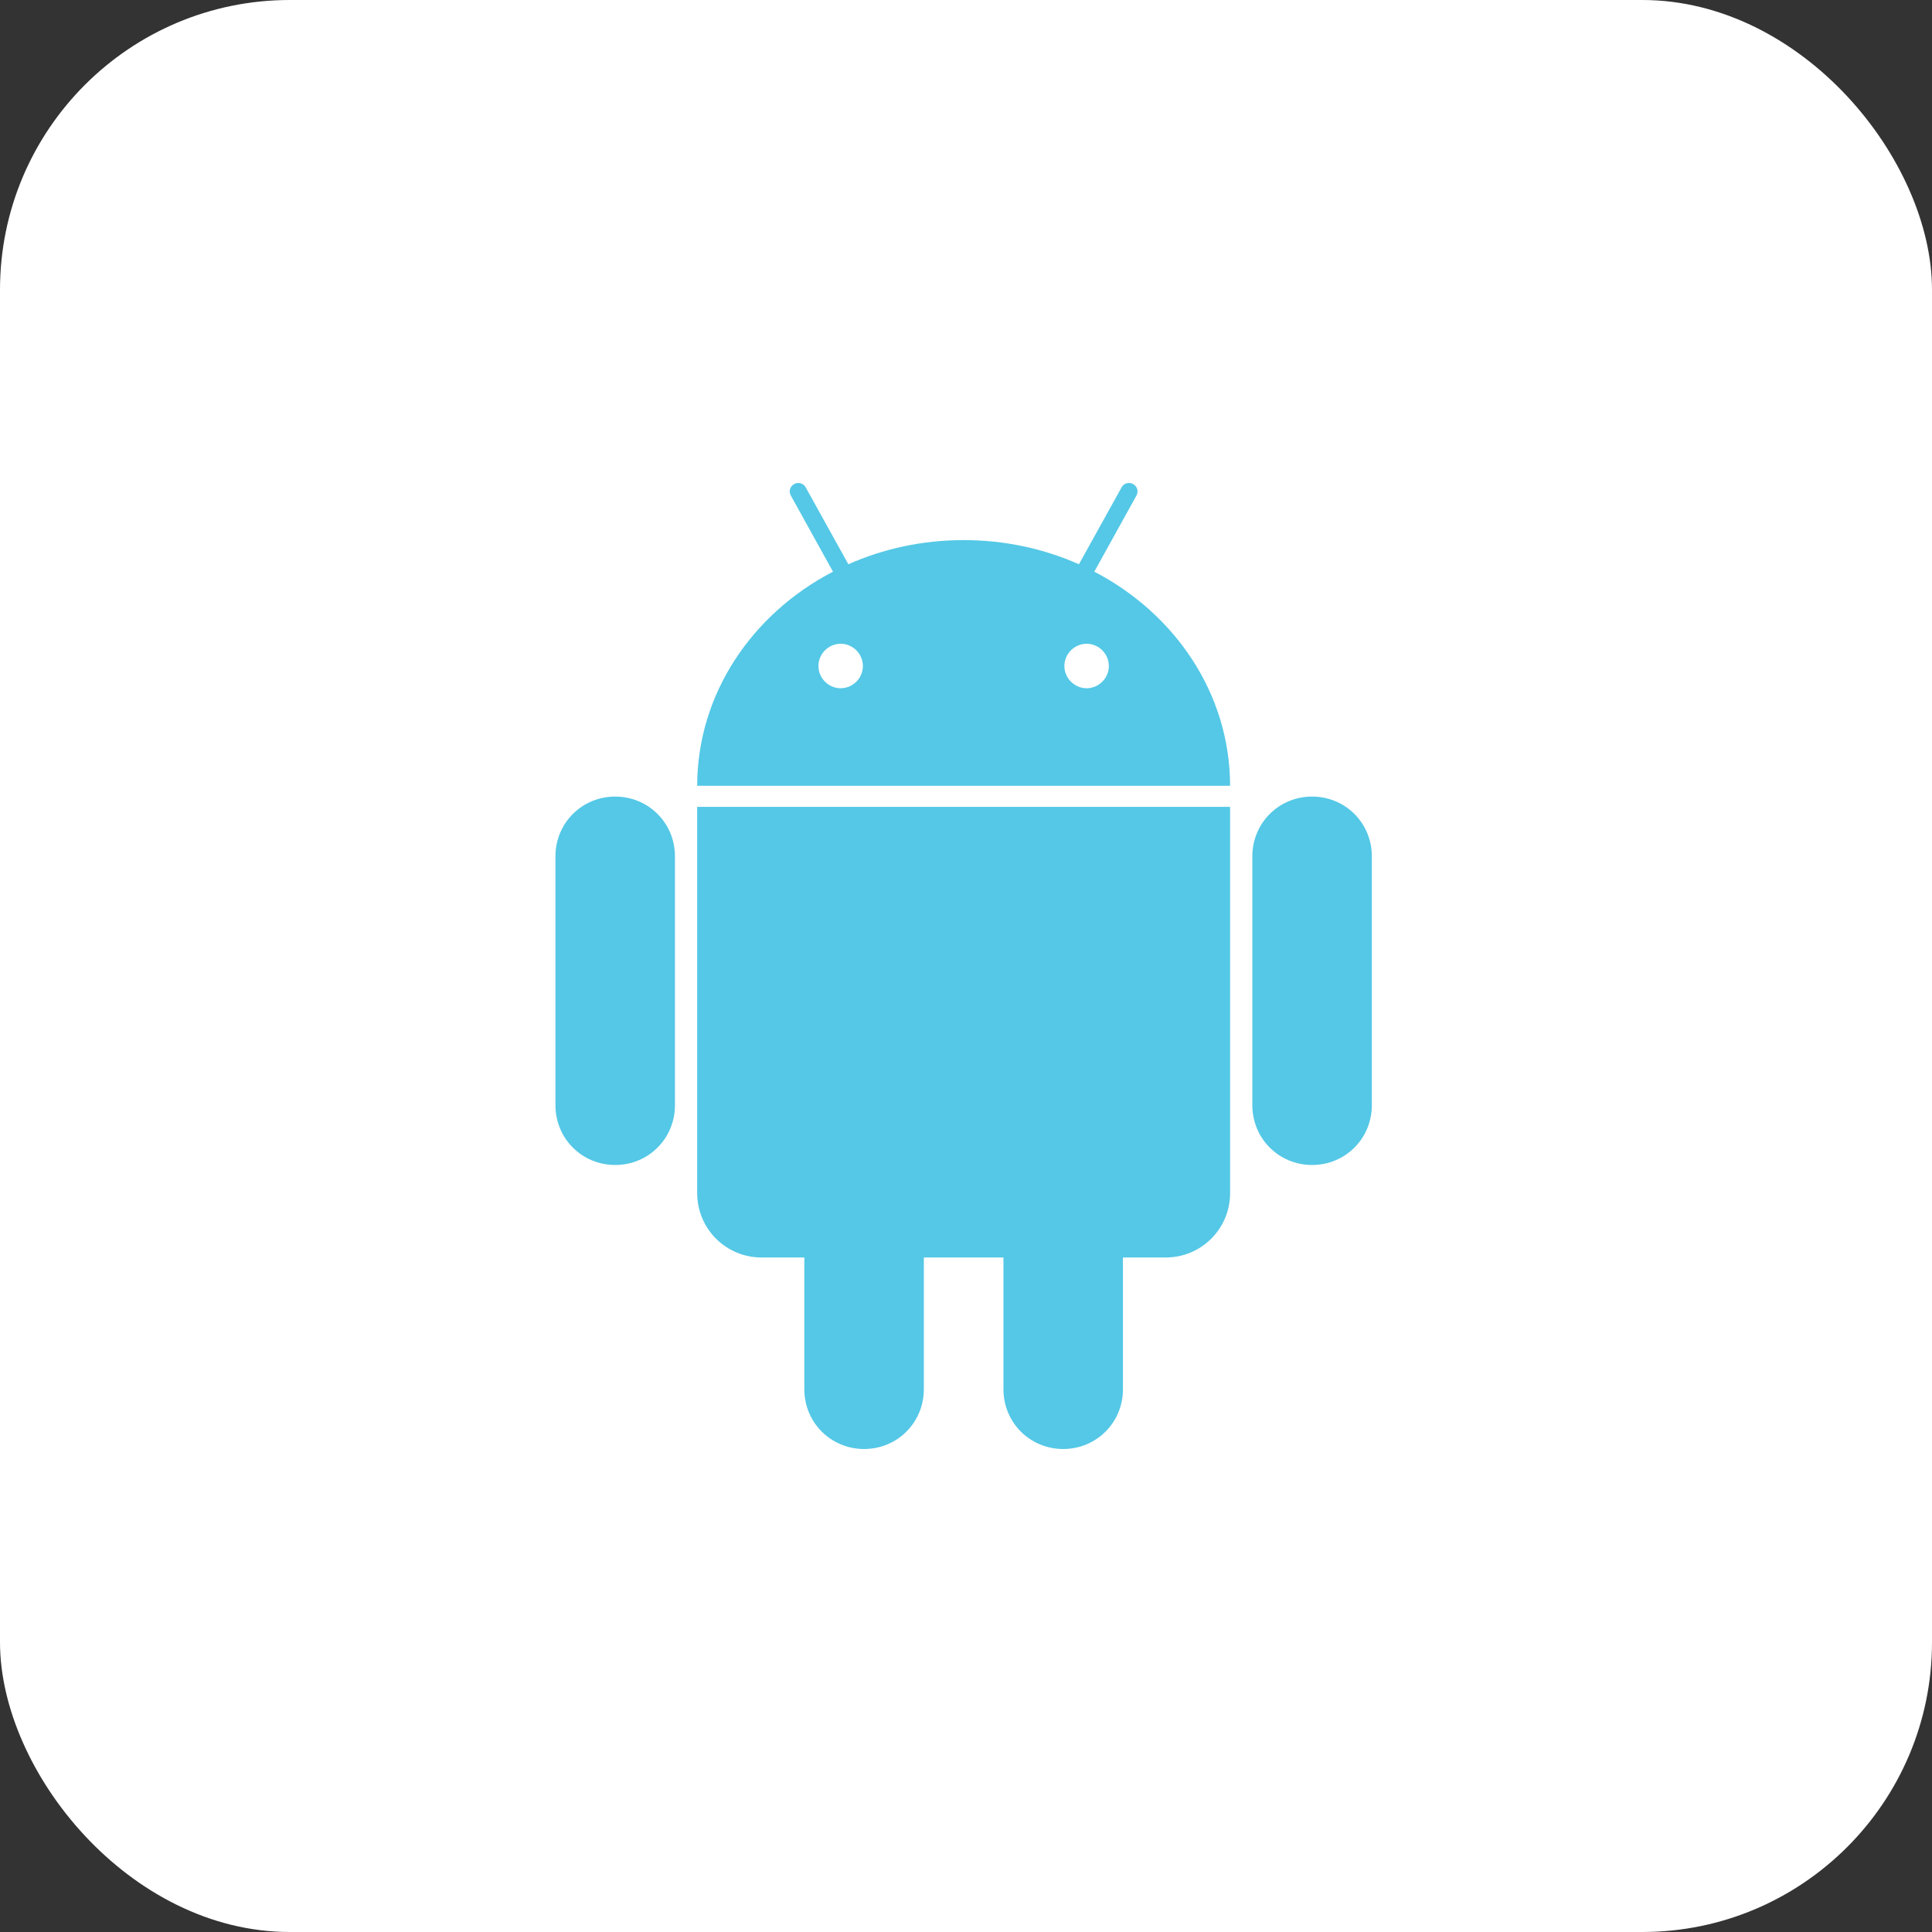 <svg width="400" height="400" viewBox="0 0 400 400" fill="none" xmlns="http://www.w3.org/2000/svg">
<rect x="0" y="0" width="400" height="400" fill="#333333" stroke="none"/>
<rect width="400" height="400" rx="60" fill="white"/>
<path d="M127.371 164.924C120.482 164.924 115 170.406 115 177.295V228.825C115 235.714 120.482 241.196 127.371 241.196C134.26 241.196 139.742 235.714 139.742 228.825V177.295C139.742 170.406 134.26 164.924 127.371 164.924ZM271.654 164.924C264.765 164.924 259.284 170.406 259.284 177.295V228.825C259.284 235.714 264.765 241.196 271.654 241.196C278.544 241.196 284.025 235.714 284.025 228.825V177.295C284.025 170.406 278.544 164.924 271.654 164.924Z" fill="#54C8E6"/>
<path d="M178.9 223.728C172.011 223.728 166.529 229.21 166.529 236.099V287.629C166.529 294.518 172.011 300 178.9 300C185.79 300 191.271 294.518 191.271 287.629V236.099C191.271 229.21 185.79 223.728 178.9 223.728ZM220.124 223.728C213.235 223.728 207.753 229.21 207.753 236.099V287.629C207.753 294.518 213.235 300 220.124 300C227.013 300 232.495 294.518 232.495 287.629V236.099C232.495 229.21 227.013 223.728 220.124 223.728Z" fill="#54C8E6"/>
<path d="M165.26 100C164.968 100.003 164.695 100.079 164.427 100.227C163.544 100.716 163.254 101.73 163.744 102.614L172.459 118.358C155.693 127.082 144.368 143.661 144.345 162.688H254.679C254.657 143.661 243.332 127.082 226.565 118.358L235.28 102.614C235.77 101.73 235.48 100.716 234.598 100.227C234.329 100.079 234.057 100.003 233.764 100C233.138 99.994 232.545 100.307 232.211 100.909L223.383 116.823C216.161 113.62 208.06 111.822 199.512 111.822C190.964 111.822 182.864 113.62 175.642 116.823L166.814 100.909C166.48 100.307 165.886 99.994 165.26 100ZM144.345 167.046V247.012C144.345 254.4 150.293 260.349 157.682 260.349H241.342C248.731 260.349 254.679 254.4 254.679 247.012V167.046H144.345Z" fill="#54C8E6"/>
<path d="M174.05 133.286C171.532 133.286 169.447 135.371 169.447 137.89C169.447 140.408 171.532 142.493 174.05 142.493C176.569 142.493 178.654 140.408 178.654 137.89C178.654 135.371 176.569 133.286 174.05 133.286ZM224.974 133.286C222.455 133.286 220.37 135.371 220.37 137.89C220.37 140.408 222.455 142.493 224.974 142.493C227.493 142.493 229.577 140.408 229.577 137.89C229.577 135.371 227.493 133.286 224.974 133.286Z" fill="white"/>
</svg>
